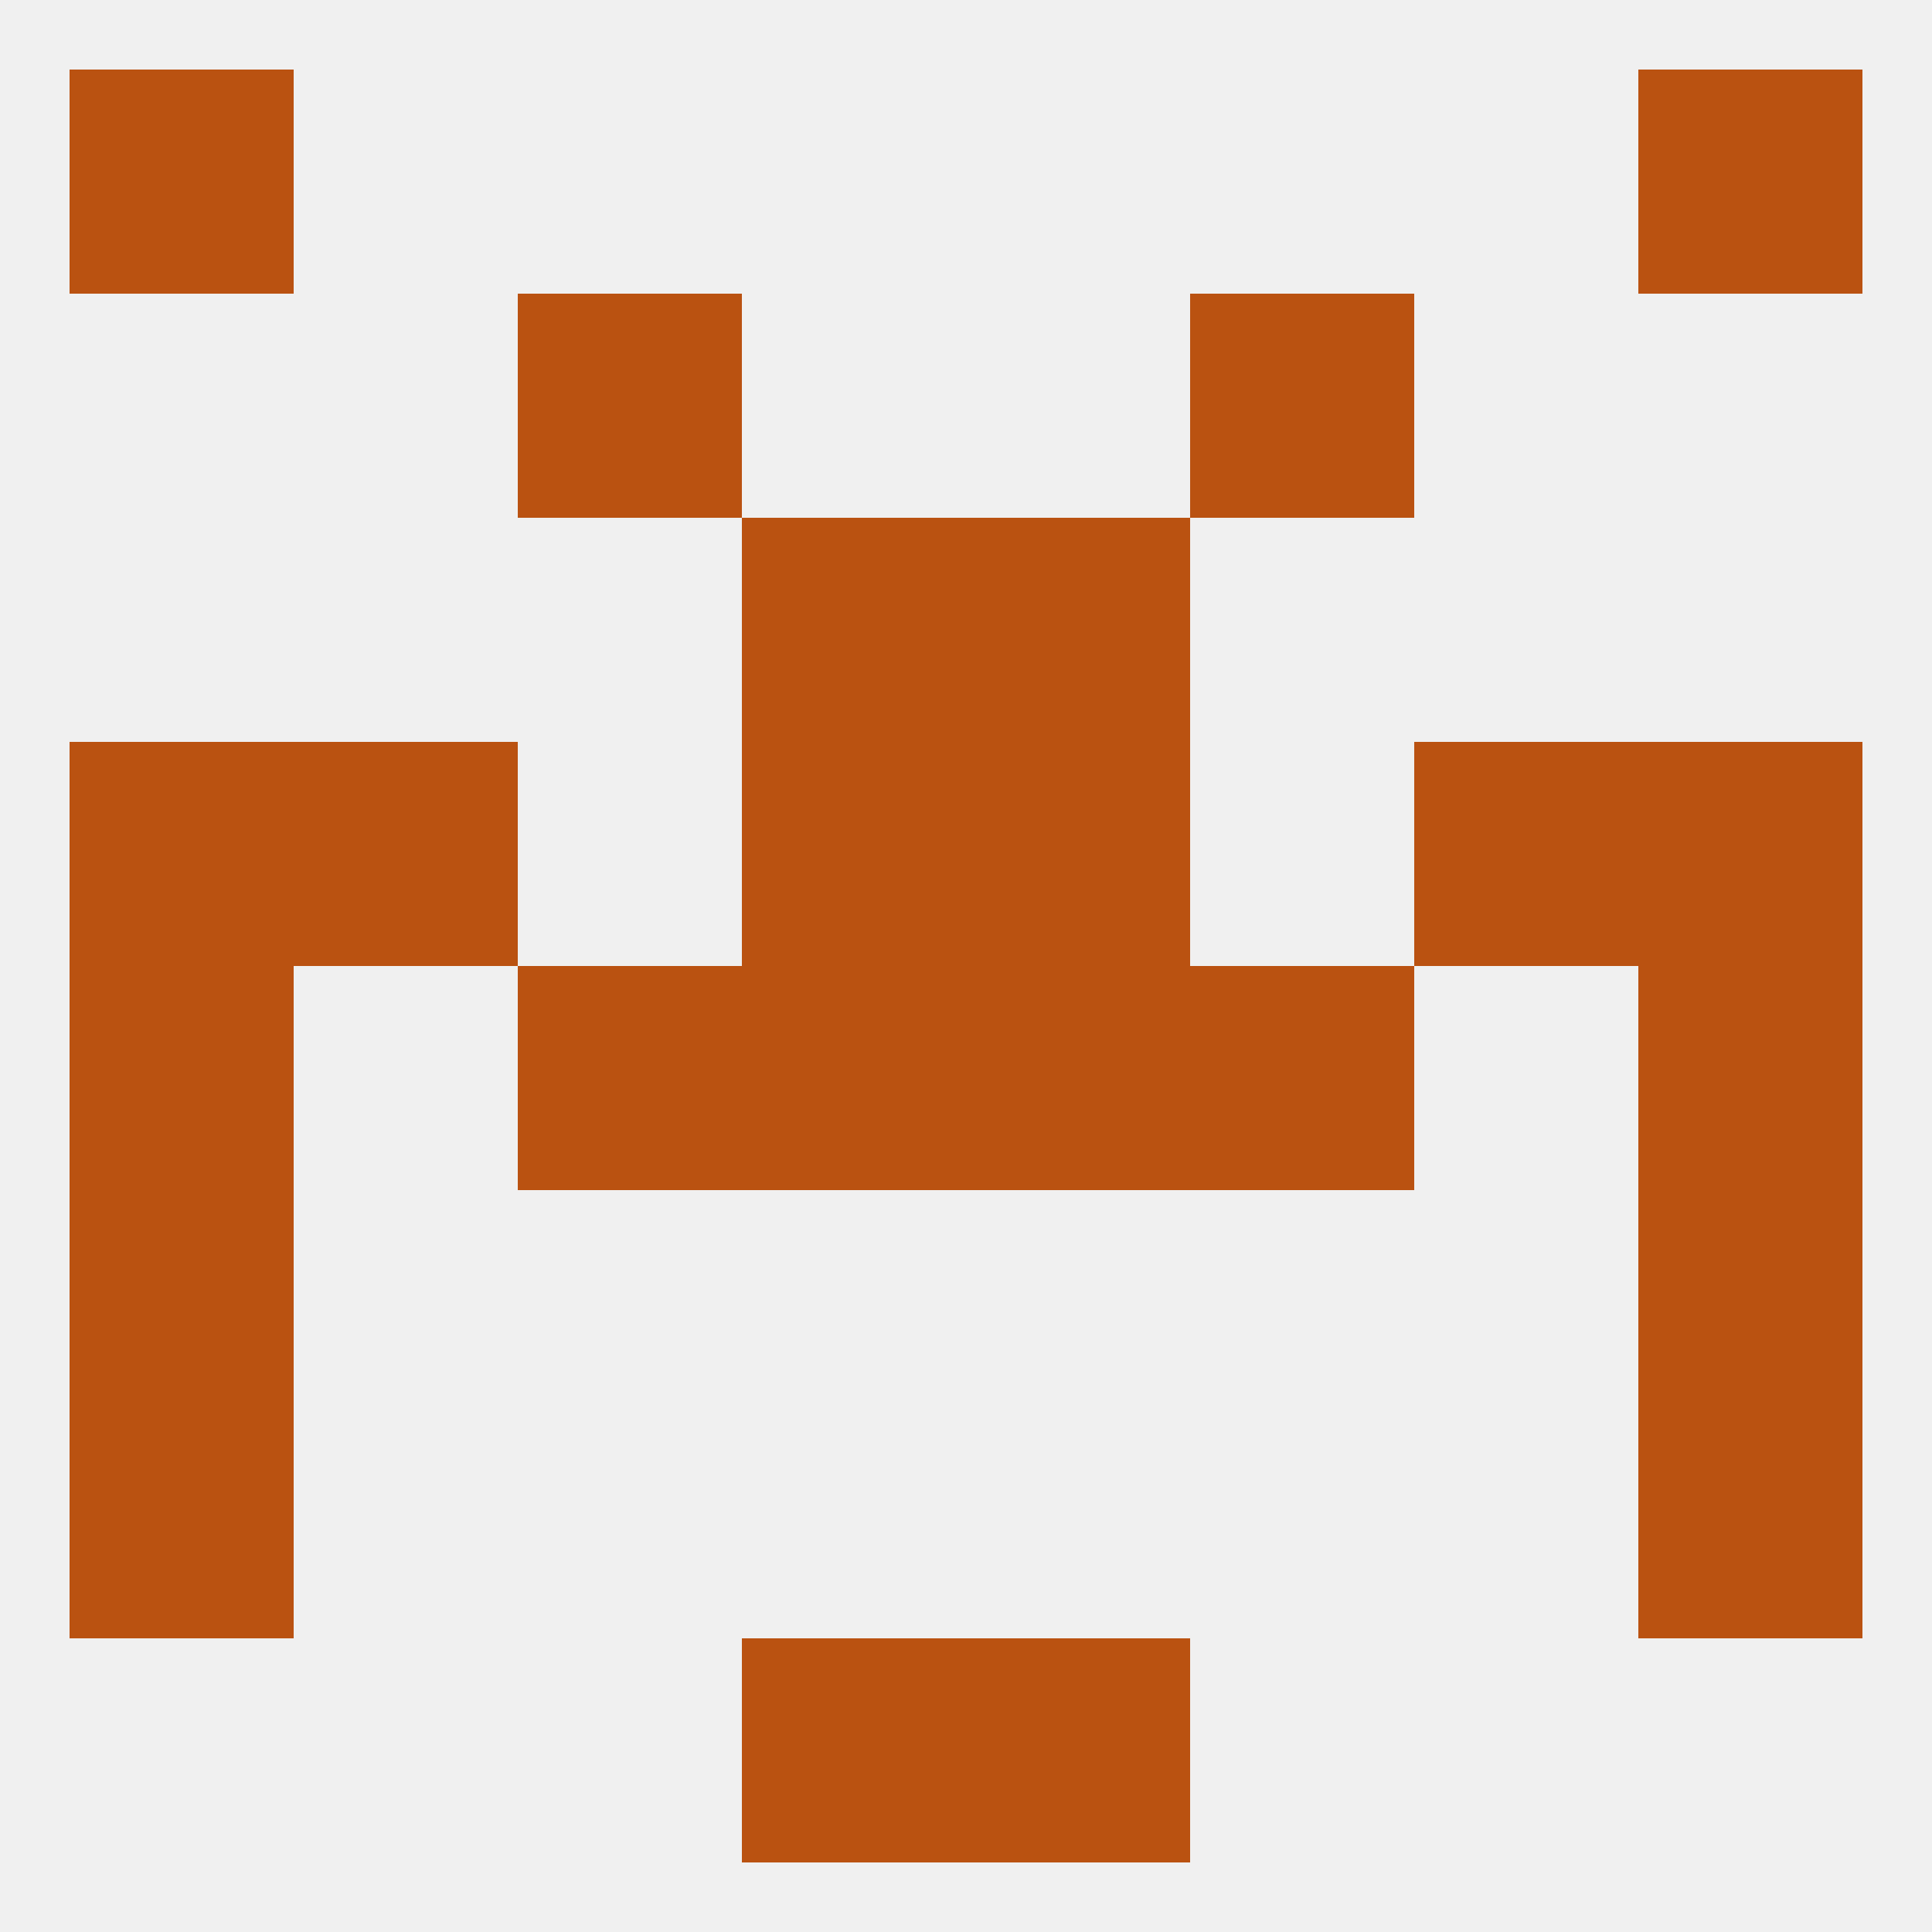
<!--   <?xml version="1.0"?> -->
<svg version="1.1" baseprofile="full" xmlns="http://www.w3.org/2000/svg" xmlns:xlink="http://www.w3.org/1999/xlink" xmlns:ev="http://www.w3.org/2001/xml-events" width="250" height="250" viewBox="0 0 250 250" >
	<rect width="100%" height="100%" fill="rgba(240,240,240,255)"/>

	<rect x="38" y="96" width="29" height="29" fill="rgba(186,82,17,255)"/>
	<rect x="183" y="96" width="29" height="29" fill="rgba(186,82,17,255)"/>
	<rect x="9" y="96" width="29" height="29" fill="rgba(186,82,17,255)"/>
	<rect x="212" y="96" width="29" height="29" fill="rgba(186,82,17,255)"/>
	<rect x="96" y="96" width="29" height="29" fill="rgba(186,82,17,255)"/>
	<rect x="125" y="96" width="29" height="29" fill="rgba(186,82,17,255)"/>
	<rect x="96" y="67" width="29" height="29" fill="rgba(186,82,17,255)"/>
	<rect x="125" y="67" width="29" height="29" fill="rgba(186,82,17,255)"/>
	<rect x="154" y="38" width="29" height="29" fill="rgba(186,82,17,255)"/>
	<rect x="67" y="38" width="29" height="29" fill="rgba(186,82,17,255)"/>
	<rect x="9" y="9" width="29" height="29" fill="rgba(186,82,17,255)"/>
	<rect x="212" y="9" width="29" height="29" fill="rgba(186,82,17,255)"/>
	<rect x="96" y="212" width="29" height="29" fill="rgba(186,82,17,255)"/>
	<rect x="125" y="212" width="29" height="29" fill="rgba(186,82,17,255)"/>
	<rect x="212" y="183" width="29" height="29" fill="rgba(186,82,17,255)"/>
	<rect x="9" y="183" width="29" height="29" fill="rgba(186,82,17,255)"/>
	<rect x="9" y="154" width="29" height="29" fill="rgba(186,82,17,255)"/>
	<rect x="212" y="154" width="29" height="29" fill="rgba(186,82,17,255)"/>
	<rect x="96" y="125" width="29" height="29" fill="rgba(186,82,17,255)"/>
	<rect x="125" y="125" width="29" height="29" fill="rgba(186,82,17,255)"/>
	<rect x="67" y="125" width="29" height="29" fill="rgba(186,82,17,255)"/>
	<rect x="154" y="125" width="29" height="29" fill="rgba(186,82,17,255)"/>
	<rect x="9" y="125" width="29" height="29" fill="rgba(186,82,17,255)"/>
	<rect x="212" y="125" width="29" height="29" fill="rgba(186,82,17,255)"/>
</svg>